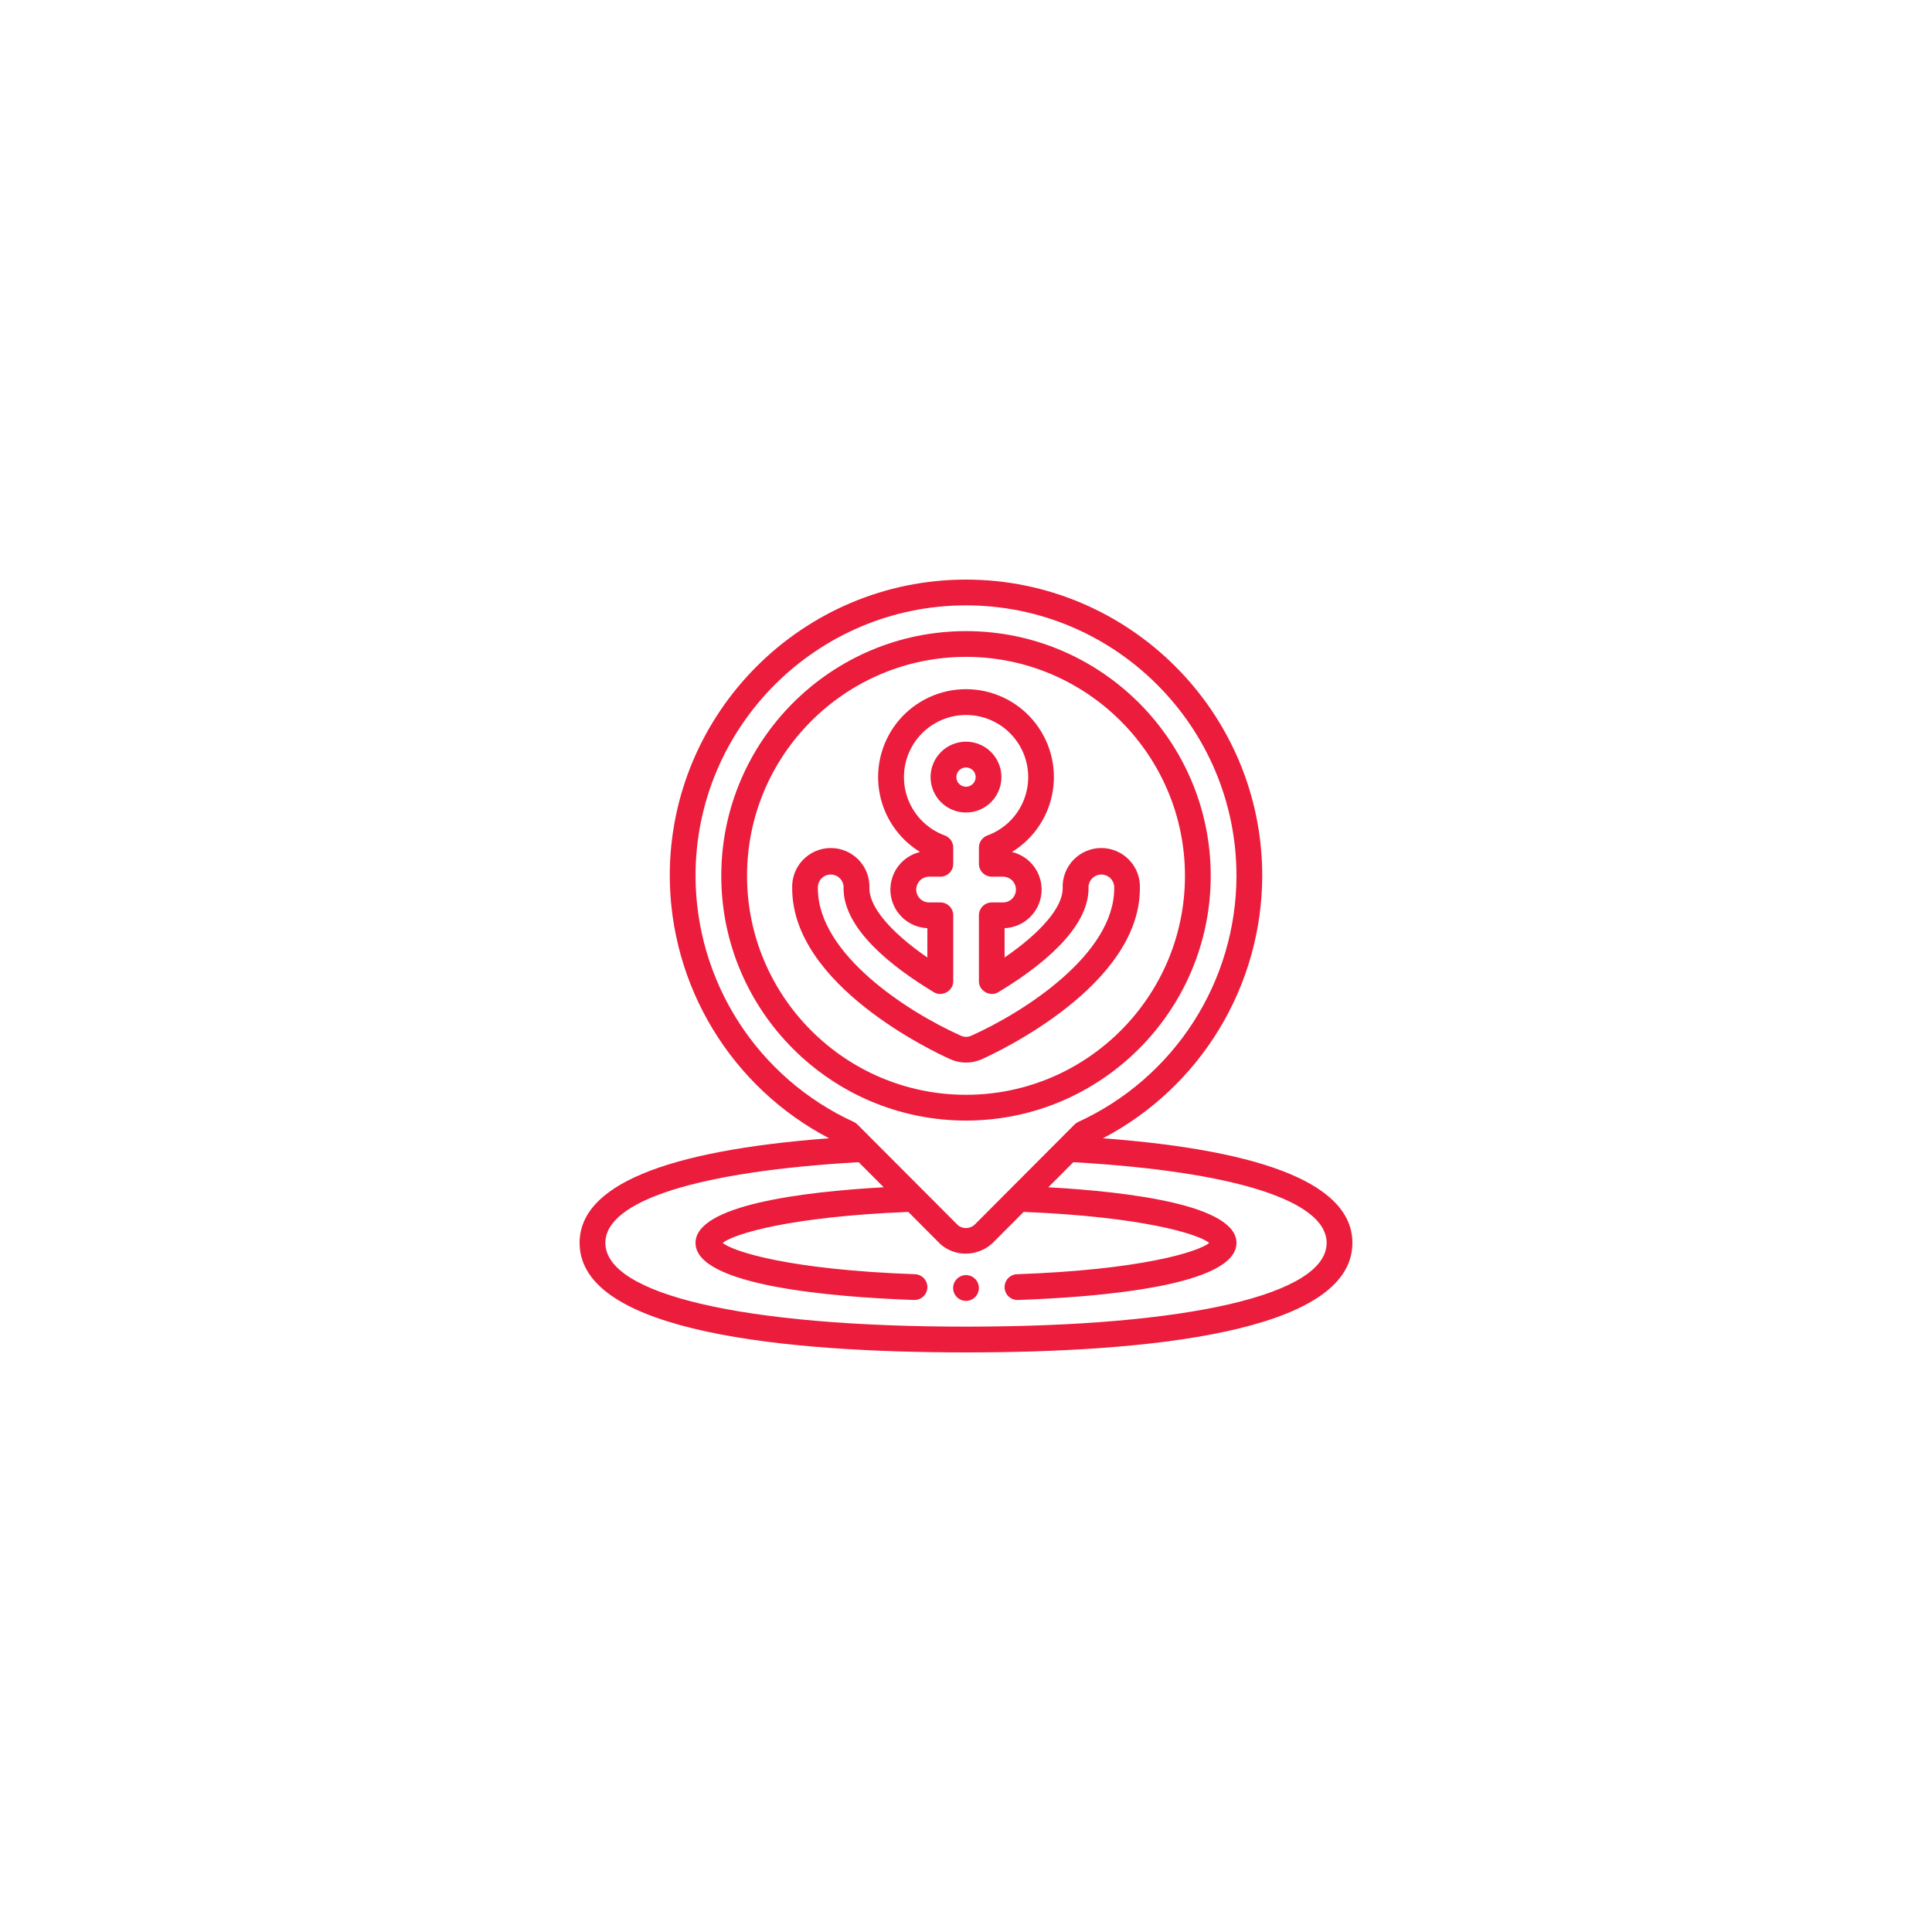 <svg xmlns="http://www.w3.org/2000/svg" xmlns:xlink="http://www.w3.org/1999/xlink" width="1080" zoomAndPan="magnify" viewBox="0 0 810 810" height="1080" preserveAspectRatio="xMidYMid meet" version="1.0"><path fill="#eb1c3c" d="M 410.398 540 C 410.398 540.355 410.367 540.707 410.297 541.055 C 410.227 541.402 410.125 541.738 409.988 542.066 C 409.852 542.395 409.688 542.707 409.488 543 C 409.293 543.293 409.07 543.566 408.82 543.82 C 408.566 544.07 408.293 544.293 408 544.488 C 407.707 544.688 407.395 544.852 407.066 544.988 C 406.738 545.125 406.402 545.227 406.055 545.297 C 405.707 545.367 405.355 545.398 405 545.398 C 404.645 545.398 404.293 545.367 403.945 545.297 C 403.598 545.227 403.262 545.125 402.934 544.988 C 402.605 544.852 402.293 544.688 402 544.488 C 401.707 544.293 401.434 544.07 401.18 543.82 C 400.93 543.566 400.707 543.293 400.512 543 C 400.312 542.707 400.148 542.395 400.012 542.066 C 399.875 541.738 399.773 541.402 399.703 541.055 C 399.633 540.707 399.602 540.355 399.602 540 C 399.602 539.645 399.633 539.293 399.703 538.945 C 399.773 538.598 399.875 538.262 400.012 537.934 C 400.148 537.605 400.312 537.293 400.512 537 C 400.707 536.707 400.93 536.434 401.18 536.184 C 401.434 535.93 401.707 535.707 402 535.512 C 402.293 535.312 402.605 535.148 402.934 535.012 C 403.262 534.875 403.598 534.773 403.945 534.703 C 404.293 534.633 404.645 534.602 405 534.602 C 405.355 534.602 405.707 534.633 406.055 534.703 C 406.402 534.773 406.738 534.875 407.066 535.012 C 407.395 535.148 407.707 535.312 408 535.512 C 408.293 535.707 408.566 535.93 408.82 536.184 C 409.07 536.434 409.293 536.707 409.488 537 C 409.688 537.293 409.852 537.605 409.988 537.934 C 410.125 538.262 410.227 538.598 410.297 538.945 C 410.367 539.293 410.398 539.645 410.398 540 Z M 410.398 540 " fill-opacity="1" fill-rule="nonzero"/><path fill="#eb1c3c" d="M 462.414 477.227 C 464.914 475.918 467.363 474.527 469.766 473.055 C 472.168 471.582 474.52 470.027 476.816 468.395 C 479.117 466.762 481.355 465.051 483.535 463.266 C 485.719 461.48 487.836 459.625 489.891 457.695 C 491.949 455.766 493.934 453.77 495.855 451.703 C 497.773 449.641 499.621 447.512 501.398 445.324 C 503.172 443.133 504.871 440.887 506.496 438.582 C 508.117 436.277 509.66 433.918 511.125 431.508 C 512.586 429.102 513.965 426.645 515.262 424.141 C 516.559 421.637 517.766 419.09 518.891 416.508 C 520.012 413.922 521.047 411.301 521.992 408.645 C 522.938 405.988 523.793 403.305 524.555 400.59 C 525.316 397.875 525.988 395.141 526.562 392.379 C 527.141 389.621 527.625 386.844 528.012 384.051 C 528.402 381.262 528.695 378.457 528.891 375.648 C 529.09 372.836 529.191 370.02 529.199 367.199 C 529.199 298.715 473.484 243 405 243 C 336.516 243 280.801 298.715 280.801 367.199 C 280.809 370.02 280.91 372.836 281.109 375.648 C 281.305 378.457 281.598 381.262 281.988 384.051 C 282.375 386.844 282.859 389.621 283.438 392.379 C 284.012 395.141 284.684 397.875 285.445 400.59 C 286.207 403.305 287.062 405.988 288.008 408.645 C 288.953 411.301 289.988 413.922 291.109 416.508 C 292.234 419.09 293.441 421.637 294.738 424.141 C 296.035 426.645 297.414 429.102 298.875 431.508 C 300.34 433.918 301.883 436.277 303.504 438.582 C 305.129 440.887 306.828 443.133 308.602 445.324 C 310.379 447.512 312.227 449.641 314.145 451.703 C 316.066 453.77 318.051 455.766 320.109 457.695 C 322.164 459.625 324.281 461.48 326.465 463.266 C 328.645 465.051 330.883 466.762 333.184 468.395 C 335.48 470.027 337.832 471.582 340.234 473.055 C 342.637 474.527 345.086 475.918 347.586 477.227 C 278.168 482.457 243 497.199 243 521.102 C 243 559.035 331.094 567 405 567 C 478.906 567 567 559.035 567 521.102 C 567 497.199 531.832 482.457 462.414 477.227 Z M 291.602 367.199 C 291.602 304.668 342.469 253.801 405 253.801 C 467.531 253.801 518.398 304.668 518.398 367.199 C 518.395 369.898 518.293 372.594 518.098 375.289 C 517.898 377.98 517.605 380.66 517.219 383.332 C 516.832 386.004 516.348 388.66 515.77 391.297 C 515.195 393.934 514.523 396.547 513.762 399.137 C 512.996 401.727 512.145 404.285 511.199 406.812 C 510.254 409.34 509.219 411.832 508.094 414.289 C 506.973 416.742 505.766 419.156 504.469 421.523 C 503.176 423.891 501.797 426.211 500.34 428.484 C 498.879 430.754 497.34 432.969 495.723 435.133 C 494.105 437.293 492.414 439.395 490.645 441.434 C 488.879 443.477 487.043 445.449 485.133 447.359 C 483.227 449.27 481.254 451.109 479.215 452.879 C 477.176 454.648 475.078 456.344 472.918 457.965 C 470.758 459.582 468.543 461.125 466.273 462.586 C 464.004 464.051 461.688 465.43 459.32 466.727 C 456.953 468.023 454.543 469.234 452.09 470.359 C 451.496 470.629 450.969 470.992 450.508 471.453 L 408.559 513.52 C 408.09 513.934 407.566 514.254 406.984 514.488 C 406.406 514.719 405.805 514.848 405.18 514.867 C 404.555 514.891 403.945 514.809 403.352 514.621 C 402.754 514.43 402.211 514.148 401.711 513.77 L 386.672 498.695 C 386.645 498.664 386.613 498.633 386.578 498.602 L 359.492 471.453 C 359.031 470.992 358.504 470.629 357.91 470.359 C 355.457 469.234 353.047 468.023 350.68 466.727 C 348.312 465.43 345.996 464.051 343.727 462.586 C 341.457 461.125 339.242 459.582 337.082 457.965 C 334.922 456.344 332.824 454.648 330.785 452.879 C 328.746 451.109 326.773 449.27 324.867 447.359 C 322.957 445.449 321.121 443.477 319.355 441.434 C 317.586 439.395 315.895 437.293 314.277 435.133 C 312.66 432.969 311.121 430.754 309.66 428.484 C 308.203 426.211 306.824 423.891 305.531 421.523 C 304.234 419.156 303.027 416.742 301.902 414.289 C 300.781 411.832 299.746 409.34 298.801 406.812 C 297.855 404.285 297.004 401.727 296.238 399.137 C 295.477 396.547 294.805 393.934 294.23 391.297 C 293.652 388.66 293.168 386.004 292.781 383.332 C 292.395 380.66 292.102 377.98 291.902 375.289 C 291.707 372.594 291.605 369.898 291.602 367.199 Z M 405 556.199 C 311.734 556.199 253.801 542.746 253.801 521.102 C 253.801 503.41 292.504 491.117 360.004 487.254 L 370.492 497.766 C 336.582 499.676 291.602 505.195 291.602 521.102 C 291.602 539.07 348.941 543.801 383.117 545.016 L 383.312 545.016 C 383.668 545.023 384.02 544.992 384.367 544.93 C 384.715 544.867 385.055 544.77 385.387 544.641 C 385.715 544.512 386.031 544.348 386.328 544.156 C 386.625 543.965 386.902 543.746 387.16 543.5 C 387.414 543.254 387.641 542.984 387.844 542.695 C 388.047 542.402 388.219 542.094 388.359 541.77 C 388.5 541.445 388.609 541.109 388.684 540.762 C 388.762 540.414 388.801 540.062 388.809 539.711 C 388.812 539.355 388.785 539.004 388.723 538.656 C 388.66 538.305 388.562 537.965 388.434 537.637 C 388.301 537.305 388.141 536.992 387.949 536.695 C 387.758 536.395 387.539 536.117 387.293 535.863 C 387.047 535.609 386.777 535.379 386.484 535.18 C 386.195 534.977 385.887 534.805 385.559 534.664 C 385.234 534.52 384.898 534.414 384.555 534.336 C 384.207 534.262 383.855 534.223 383.5 534.215 C 331.805 532.379 307.801 524.953 302.98 521.102 C 307.707 517.32 331.008 510.105 380.809 508.098 L 394.309 521.648 C 395.77 522.926 397.41 523.906 399.23 524.586 C 401.047 525.27 402.93 525.605 404.871 525.602 C 406.906 525.598 408.871 525.23 410.773 524.508 C 412.676 523.781 414.387 522.746 415.906 521.398 L 429.172 508.098 C 478.973 510.125 502.246 517.32 506.992 521.102 C 502.16 524.953 478.176 532.379 426.477 534.223 C 426.125 534.227 425.773 534.27 425.426 534.344 C 425.082 534.418 424.746 534.527 424.418 534.668 C 424.094 534.812 423.785 534.984 423.496 535.184 C 423.203 535.387 422.934 535.617 422.688 535.871 C 422.441 536.125 422.223 536.402 422.031 536.699 C 421.84 537 421.68 537.312 421.547 537.645 C 421.418 537.973 421.32 538.312 421.258 538.66 C 421.195 539.012 421.168 539.363 421.172 539.715 C 421.18 540.07 421.219 540.422 421.297 540.77 C 421.371 541.113 421.48 541.449 421.621 541.777 C 421.762 542.102 421.934 542.41 422.137 542.699 C 422.336 542.992 422.566 543.262 422.82 543.508 C 423.078 543.754 423.352 543.973 423.652 544.164 C 423.949 544.355 424.266 544.516 424.594 544.648 C 424.922 544.777 425.262 544.875 425.613 544.938 C 425.961 545 426.312 545.027 426.668 545.023 L 426.863 545.023 C 461.066 543.801 518.398 539.07 518.398 521.102 C 518.398 505.203 473.426 499.676 439.512 497.766 L 449.996 487.254 C 517.504 491.117 556.199 503.41 556.199 521.102 C 556.199 542.746 498.266 556.199 405 556.199 Z M 405 556.199 " fill-opacity="1" fill-rule="nonzero"/><path fill="#eb1c3c" d="M 507.602 367.199 C 507.602 310.629 461.57 264.602 405 264.602 C 348.43 264.602 302.398 310.629 302.398 367.199 C 302.398 423.773 348.43 469.801 405 469.801 C 461.57 469.801 507.602 423.773 507.602 367.199 Z M 313.199 367.199 C 313.199 316.574 354.375 275.398 405 275.398 C 455.625 275.398 496.801 316.574 496.801 367.199 C 496.801 417.824 455.625 459 405 459 C 354.375 459 313.199 417.824 313.199 367.199 Z M 313.199 367.199 " fill-opacity="1" fill-rule="nonzero"/><path fill="#eb1c3c" d="M 411.613 444.082 C 418.398 441.039 477.898 413.188 477.898 372.48 C 477.926 371.934 477.922 371.387 477.891 370.844 C 477.863 370.297 477.805 369.754 477.719 369.215 C 477.633 368.676 477.523 368.145 477.383 367.613 C 477.242 367.086 477.078 366.566 476.887 366.055 C 476.695 365.543 476.48 365.043 476.238 364.555 C 475.996 364.066 475.727 363.59 475.438 363.129 C 475.148 362.664 474.836 362.219 474.5 361.785 C 474.164 361.355 473.809 360.945 473.43 360.547 C 473.055 360.152 472.656 359.777 472.242 359.426 C 471.828 359.07 471.395 358.738 470.945 358.426 C 470.496 358.113 470.035 357.828 469.555 357.562 C 469.078 357.297 468.59 357.059 468.086 356.844 C 467.586 356.629 467.074 356.441 466.551 356.277 C 466.031 356.113 465.504 355.98 464.969 355.867 C 464.434 355.758 463.895 355.676 463.352 355.621 C 462.809 355.566 462.262 355.539 461.719 355.539 C 461.172 355.539 460.625 355.566 460.082 355.621 C 459.539 355.676 459 355.758 458.465 355.867 C 457.93 355.98 457.402 356.113 456.883 356.277 C 456.359 356.441 455.848 356.629 455.348 356.844 C 454.844 357.059 454.355 357.297 453.879 357.562 C 453.398 357.828 452.938 358.113 452.488 358.426 C 452.039 358.738 451.605 359.07 451.191 359.426 C 450.777 359.777 450.379 360.152 450.004 360.547 C 449.625 360.945 449.27 361.355 448.934 361.785 C 448.598 362.219 448.285 362.664 447.996 363.129 C 447.707 363.59 447.438 364.066 447.195 364.555 C 446.953 365.043 446.738 365.543 446.547 366.055 C 446.355 366.566 446.191 367.086 446.051 367.613 C 445.91 368.145 445.801 368.676 445.715 369.215 C 445.629 369.754 445.57 370.297 445.543 370.844 C 445.512 371.387 445.508 371.934 445.535 372.48 C 445.535 380.32 436.59 390.844 421.18 401.438 L 421.18 389.137 C 422.148 389.098 423.105 388.969 424.051 388.758 C 424.996 388.547 425.918 388.25 426.809 387.871 C 427.703 387.496 428.555 387.043 429.367 386.512 C 430.18 385.98 430.934 385.383 431.641 384.715 C 432.344 384.047 432.98 383.324 433.555 382.543 C 434.129 381.762 434.629 380.938 435.055 380.066 C 435.48 379.195 435.828 378.293 436.09 377.359 C 436.355 376.426 436.531 375.477 436.625 374.512 C 436.719 373.547 436.727 372.582 436.645 371.617 C 436.566 370.648 436.402 369.699 436.148 368.762 C 435.898 367.824 435.566 366.918 435.152 366.043 C 434.738 365.164 434.25 364.332 433.688 363.543 C 433.125 362.754 432.496 362.02 431.801 361.344 C 431.109 360.668 430.359 360.059 429.555 359.516 C 428.75 358.977 427.906 358.512 427.016 358.121 C 426.129 357.73 425.215 357.422 424.27 357.195 C 425.402 356.504 426.492 355.75 427.543 354.938 C 428.594 354.125 429.598 353.258 430.555 352.34 C 431.508 351.418 432.414 350.449 433.266 349.43 C 434.117 348.41 434.91 347.352 435.648 346.246 C 436.387 345.141 437.059 344 437.676 342.824 C 438.289 341.648 438.836 340.441 439.32 339.203 C 439.801 337.969 440.219 336.711 440.566 335.43 C 440.914 334.148 441.191 332.852 441.398 331.539 C 441.605 330.23 441.738 328.91 441.805 327.586 C 441.867 326.258 441.863 324.934 441.785 323.609 C 441.703 322.281 441.555 320.965 441.336 319.656 C 441.113 318.348 440.824 317.055 440.461 315.777 C 440.102 314.5 439.672 313.246 439.176 312.016 C 438.68 310.781 438.117 309.582 437.492 308.41 C 436.867 307.242 436.18 306.109 435.43 305.012 C 434.684 303.914 433.879 302.863 433.016 301.852 C 432.152 300.844 431.238 299.883 430.273 298.973 C 429.305 298.062 428.293 297.207 427.234 296.406 C 426.176 295.605 425.078 294.863 423.941 294.18 C 422.801 293.5 421.629 292.879 420.422 292.324 C 419.219 291.77 417.984 291.281 416.727 290.855 C 415.469 290.434 414.191 290.082 412.895 289.797 C 411.598 289.512 410.289 289.297 408.969 289.156 C 407.652 289.012 406.328 288.941 405 288.941 C 403.672 288.941 402.348 289.012 401.027 289.156 C 399.711 289.297 398.402 289.512 397.105 289.797 C 395.809 290.082 394.531 290.434 393.273 290.855 C 392.016 291.281 390.781 291.77 389.578 292.324 C 388.371 292.879 387.199 293.5 386.059 294.18 C 384.922 294.863 383.824 295.605 382.766 296.406 C 381.707 297.207 380.695 298.062 379.727 298.973 C 378.762 299.883 377.848 300.844 376.984 301.852 C 376.121 302.863 375.316 303.914 374.57 305.012 C 373.82 306.109 373.133 307.242 372.508 308.41 C 371.879 309.582 371.32 310.781 370.824 312.016 C 370.328 313.246 369.898 314.5 369.539 315.777 C 369.176 317.055 368.887 318.348 368.664 319.656 C 368.445 320.965 368.297 322.281 368.215 323.609 C 368.137 324.934 368.129 326.258 368.195 327.586 C 368.262 328.91 368.395 330.23 368.602 331.539 C 368.809 332.852 369.086 334.148 369.434 335.43 C 369.781 336.711 370.195 337.969 370.68 339.203 C 371.164 340.441 371.711 341.648 372.324 342.824 C 372.941 344 373.613 345.141 374.352 346.246 C 375.09 347.352 375.883 348.41 376.734 349.43 C 377.586 350.449 378.492 351.418 379.445 352.34 C 380.402 353.258 381.406 354.125 382.457 354.938 C 383.508 355.75 384.598 356.504 385.73 357.195 C 384.785 357.422 383.871 357.73 382.984 358.117 C 382.098 358.508 381.25 358.973 380.445 359.516 C 379.645 360.059 378.895 360.664 378.199 361.34 C 377.504 362.016 376.875 362.75 376.312 363.539 C 375.75 364.328 375.262 365.16 374.848 366.035 C 374.434 366.91 374.102 367.816 373.848 368.754 C 373.598 369.691 373.434 370.641 373.352 371.605 C 373.27 372.574 373.277 373.539 373.371 374.504 C 373.461 375.469 373.641 376.418 373.902 377.348 C 374.168 378.281 374.512 379.184 374.938 380.055 C 375.359 380.926 375.859 381.754 376.434 382.535 C 377.008 383.316 377.645 384.039 378.348 384.707 C 379.051 385.375 379.809 385.973 380.617 386.504 C 381.43 387.035 382.281 387.488 383.172 387.867 C 384.066 388.246 384.984 388.543 385.93 388.754 C 386.875 388.969 387.832 389.098 388.801 389.137 L 388.801 401.438 C 373.41 390.824 364.5 380.32 364.5 372.48 C 364.523 371.934 364.523 371.387 364.492 370.844 C 364.461 370.297 364.402 369.754 364.32 369.215 C 364.234 368.676 364.121 368.145 363.984 367.613 C 363.844 367.086 363.68 366.566 363.488 366.055 C 363.297 365.543 363.078 365.043 362.836 364.555 C 362.594 364.066 362.328 363.59 362.039 363.129 C 361.746 362.664 361.434 362.219 361.098 361.785 C 360.766 361.355 360.406 360.945 360.031 360.547 C 359.652 360.152 359.258 359.777 358.844 359.426 C 358.426 359.07 357.996 358.738 357.547 358.426 C 357.098 358.113 356.633 357.828 356.156 357.562 C 355.68 357.297 355.188 357.059 354.688 356.844 C 354.184 356.629 353.672 356.441 353.152 356.277 C 352.629 356.113 352.102 355.977 351.566 355.867 C 351.031 355.758 350.492 355.676 349.949 355.621 C 349.406 355.566 348.863 355.539 348.316 355.539 C 347.77 355.539 347.227 355.566 346.684 355.621 C 346.141 355.676 345.602 355.758 345.066 355.867 C 344.531 355.977 344.004 356.113 343.48 356.277 C 342.961 356.441 342.449 356.629 341.945 356.844 C 341.445 357.059 340.953 357.297 340.477 357.562 C 340 357.828 339.535 358.113 339.086 358.426 C 338.637 358.738 338.207 359.07 337.793 359.426 C 337.375 359.777 336.98 360.152 336.602 360.547 C 336.227 360.945 335.871 361.355 335.535 361.785 C 335.199 362.219 334.887 362.664 334.598 363.129 C 334.305 363.59 334.039 364.066 333.797 364.555 C 333.555 365.043 333.34 365.543 333.148 366.055 C 332.953 366.566 332.789 367.086 332.652 367.613 C 332.512 368.145 332.398 368.676 332.316 369.215 C 332.23 369.754 332.172 370.297 332.141 370.844 C 332.113 371.387 332.109 371.934 332.133 372.48 C 332.133 413.188 391.637 441.039 398.418 444.082 C 399.457 444.547 400.531 444.898 401.645 445.137 C 402.754 445.375 403.879 445.492 405.016 445.492 C 406.152 445.492 407.277 445.375 408.391 445.137 C 409.504 444.898 410.578 444.547 411.613 444.082 Z M 342.898 372.48 C 342.871 372.105 342.879 371.738 342.926 371.367 C 342.973 370.996 343.059 370.637 343.18 370.285 C 343.301 369.934 343.461 369.598 343.652 369.277 C 343.844 368.957 344.062 368.66 344.316 368.387 C 344.57 368.113 344.848 367.867 345.152 367.652 C 345.453 367.438 345.777 367.254 346.117 367.105 C 346.461 366.957 346.812 366.844 347.176 366.766 C 347.543 366.691 347.91 366.652 348.281 366.652 C 348.656 366.652 349.023 366.691 349.391 366.766 C 349.754 366.844 350.105 366.957 350.449 367.105 C 350.789 367.254 351.113 367.438 351.414 367.652 C 351.719 367.867 351.996 368.113 352.25 368.387 C 352.504 368.66 352.723 368.957 352.914 369.277 C 353.105 369.598 353.266 369.934 353.387 370.285 C 353.508 370.637 353.594 370.996 353.641 371.367 C 353.688 371.738 353.695 372.105 353.668 372.48 C 353.668 389.582 374.199 405.555 391.465 415.949 C 394.883 418.168 399.781 415.387 399.652 411.324 L 399.652 383.75 C 399.652 383.398 399.621 383.047 399.551 382.699 C 399.48 382.352 399.379 382.012 399.242 381.684 C 399.105 381.355 398.941 381.047 398.742 380.75 C 398.547 380.457 398.324 380.184 398.074 379.934 C 397.82 379.684 397.551 379.457 397.254 379.262 C 396.961 379.062 396.648 378.898 396.32 378.762 C 395.992 378.625 395.656 378.523 395.309 378.453 C 394.961 378.387 394.609 378.352 394.254 378.352 L 389.527 378.352 C 389.176 378.352 388.824 378.316 388.477 378.246 C 388.129 378.18 387.789 378.074 387.461 377.941 C 387.137 377.805 386.824 377.637 386.527 377.441 C 386.234 377.242 385.961 377.02 385.711 376.77 C 385.461 376.52 385.234 376.246 385.039 375.949 C 384.844 375.656 384.676 375.344 384.539 375.016 C 384.406 374.691 384.301 374.352 384.234 374.004 C 384.164 373.656 384.129 373.305 384.129 372.949 C 384.129 372.598 384.164 372.246 384.234 371.898 C 384.301 371.551 384.406 371.211 384.539 370.883 C 384.676 370.559 384.844 370.246 385.039 369.949 C 385.234 369.656 385.461 369.383 385.711 369.133 C 385.961 368.883 386.234 368.656 386.527 368.461 C 386.824 368.266 387.137 368.098 387.461 367.961 C 387.789 367.828 388.129 367.723 388.477 367.656 C 388.824 367.586 389.176 367.551 389.527 367.551 L 394.254 367.551 C 394.609 367.551 394.961 367.516 395.309 367.449 C 395.656 367.379 395.992 367.277 396.32 367.141 C 396.648 367.004 396.961 366.84 397.254 366.641 C 397.551 366.445 397.82 366.219 398.074 365.969 C 398.324 365.719 398.547 365.445 398.742 365.152 C 398.941 364.855 399.105 364.547 399.242 364.219 C 399.379 363.891 399.48 363.551 399.551 363.203 C 399.621 362.855 399.652 362.504 399.652 362.152 L 399.652 355.355 C 399.656 354.801 399.574 354.262 399.406 353.73 C 399.242 353.203 399 352.715 398.684 352.258 C 398.367 351.805 397.992 351.41 397.555 351.07 C 397.113 350.734 396.637 350.469 396.117 350.277 C 395.168 349.93 394.238 349.531 393.336 349.078 C 392.434 348.625 391.559 348.117 390.715 347.562 C 389.867 347.008 389.059 346.402 388.285 345.754 C 387.512 345.102 386.777 344.41 386.082 343.672 C 385.387 342.938 384.738 342.164 384.137 341.352 C 383.531 340.543 382.977 339.699 382.473 338.82 C 381.965 337.945 381.516 337.043 381.113 336.113 C 380.715 335.188 380.367 334.238 380.078 333.27 C 379.789 332.301 379.555 331.316 379.379 330.32 C 379.203 329.324 379.086 328.324 379.027 327.312 C 378.969 326.305 378.973 325.293 379.031 324.285 C 379.09 323.273 379.207 322.273 379.383 321.277 C 379.559 320.281 379.789 319.297 380.082 318.328 C 380.371 317.359 380.715 316.41 381.117 315.484 C 381.52 314.555 381.973 313.652 382.477 312.777 C 382.984 311.902 383.539 311.059 384.141 310.246 C 384.746 309.434 385.395 308.66 386.09 307.926 C 386.781 307.191 387.516 306.496 388.293 305.848 C 389.066 305.199 389.875 304.594 390.723 304.039 C 391.566 303.484 392.441 302.98 393.344 302.523 C 394.25 302.07 395.176 301.672 396.125 301.324 C 397.074 300.98 398.043 300.691 399.027 300.457 C 400.012 300.223 401.004 300.047 402.012 299.93 C 403.016 299.812 404.023 299.754 405.035 299.754 C 406.047 299.754 407.055 299.812 408.059 299.93 C 409.062 300.047 410.055 300.223 411.039 300.457 C 412.023 300.691 412.992 300.98 413.941 301.324 C 414.891 301.672 415.82 302.07 416.723 302.523 C 417.625 302.98 418.5 303.484 419.348 304.039 C 420.191 304.594 421 305.199 421.777 305.848 C 422.551 306.496 423.285 307.191 423.98 307.926 C 424.672 308.66 425.32 309.434 425.926 310.246 C 426.531 311.059 427.086 311.902 427.59 312.777 C 428.098 313.652 428.551 314.555 428.949 315.484 C 429.352 316.41 429.695 317.359 429.988 318.328 C 430.277 319.297 430.508 320.281 430.684 321.277 C 430.859 322.273 430.98 323.273 431.039 324.285 C 431.098 325.293 431.098 326.305 431.039 327.312 C 430.98 328.324 430.863 329.324 430.688 330.32 C 430.512 331.316 430.277 332.301 429.988 333.27 C 429.699 334.238 429.355 335.188 428.953 336.113 C 428.555 337.043 428.102 337.945 427.594 338.82 C 427.09 339.699 426.535 340.543 425.93 341.352 C 425.328 342.164 424.68 342.938 423.984 343.672 C 423.293 344.41 422.559 345.102 421.781 345.754 C 421.008 346.402 420.199 347.008 419.355 347.562 C 418.508 348.117 417.637 348.625 416.73 349.078 C 415.828 349.531 414.902 349.93 413.949 350.277 C 413.43 350.469 412.953 350.734 412.516 351.07 C 412.078 351.41 411.699 351.805 411.383 352.258 C 411.066 352.715 410.824 353.203 410.66 353.73 C 410.496 354.262 410.414 354.801 410.414 355.355 L 410.414 362.152 C 410.414 362.504 410.449 362.855 410.516 363.203 C 410.586 363.551 410.688 363.891 410.824 364.219 C 410.961 364.547 411.125 364.855 411.324 365.152 C 411.52 365.445 411.746 365.719 411.996 365.969 C 412.246 366.219 412.52 366.445 412.812 366.641 C 413.109 366.84 413.418 367.004 413.746 367.141 C 414.074 367.277 414.414 367.379 414.762 367.449 C 415.109 367.516 415.457 367.551 415.812 367.551 L 420.539 367.551 C 420.895 367.551 421.246 367.586 421.594 367.656 C 421.941 367.723 422.277 367.828 422.605 367.961 C 422.934 368.098 423.242 368.266 423.539 368.461 C 423.832 368.656 424.105 368.883 424.355 369.133 C 424.609 369.383 424.832 369.656 425.027 369.949 C 425.227 370.246 425.391 370.559 425.527 370.883 C 425.664 371.211 425.766 371.551 425.836 371.898 C 425.902 372.246 425.938 372.598 425.938 372.949 C 425.938 373.305 425.902 373.656 425.836 374.004 C 425.766 374.352 425.664 374.691 425.527 375.016 C 425.391 375.344 425.227 375.656 425.027 375.949 C 424.832 376.246 424.609 376.52 424.355 376.77 C 424.105 377.02 423.832 377.242 423.539 377.441 C 423.242 377.637 422.934 377.805 422.605 377.941 C 422.277 378.074 421.941 378.18 421.594 378.246 C 421.246 378.316 420.895 378.352 420.539 378.352 L 415.812 378.352 C 415.457 378.352 415.109 378.387 414.762 378.453 C 414.414 378.523 414.074 378.625 413.746 378.762 C 413.418 378.898 413.109 379.062 412.812 379.262 C 412.52 379.457 412.246 379.684 411.996 379.934 C 411.746 380.184 411.52 380.457 411.324 380.75 C 411.125 381.047 410.961 381.355 410.824 381.684 C 410.688 382.012 410.586 382.352 410.516 382.699 C 410.449 383.047 410.414 383.398 410.414 383.75 L 410.414 411.324 C 410.285 415.375 415.18 418.156 418.602 415.949 C 435.836 405.559 456.367 389.582 456.367 372.48 C 456.34 372.105 456.348 371.738 456.395 371.367 C 456.441 370.996 456.527 370.637 456.648 370.285 C 456.77 369.934 456.926 369.598 457.117 369.277 C 457.309 368.957 457.531 368.66 457.785 368.387 C 458.039 368.113 458.316 367.867 458.617 367.652 C 458.922 367.438 459.246 367.254 459.586 367.105 C 459.926 366.957 460.281 366.844 460.645 366.766 C 461.008 366.691 461.379 366.652 461.75 366.652 C 462.125 366.652 462.492 366.691 462.855 366.766 C 463.223 366.844 463.574 366.957 463.914 367.105 C 464.258 367.254 464.578 367.438 464.883 367.652 C 465.188 367.867 465.465 368.113 465.719 368.387 C 465.969 368.66 466.191 368.957 466.383 369.277 C 466.574 369.598 466.73 369.934 466.852 370.285 C 466.977 370.637 467.059 370.996 467.105 371.367 C 467.152 371.738 467.164 372.105 467.133 372.48 C 467.133 400.023 429.477 424.25 407.227 434.227 C 406.531 434.543 405.797 434.699 405.035 434.699 C 404.27 434.699 403.539 434.543 402.84 434.227 C 380.559 424.25 342.898 400.023 342.898 372.48 Z M 342.898 372.48 " fill-opacity="1" fill-rule="nonzero"/><path fill="#eb1c3c" d="M 419.852 325.801 C 419.852 324.828 419.754 323.863 419.566 322.906 C 419.375 321.949 419.094 321.02 418.719 320.121 C 418.348 319.219 417.891 318.363 417.348 317.551 C 416.805 316.742 416.191 315.992 415.5 315.301 C 414.812 314.613 414.062 313.996 413.25 313.453 C 412.438 312.914 411.582 312.457 410.684 312.082 C 409.781 311.711 408.852 311.43 407.898 311.238 C 406.941 311.047 405.977 310.953 405 310.953 C 404.023 310.953 403.059 311.047 402.102 311.238 C 401.148 311.43 400.219 311.711 399.316 312.082 C 398.418 312.457 397.559 312.914 396.75 313.453 C 395.938 313.996 395.188 314.613 394.5 315.301 C 393.809 315.992 393.195 316.742 392.652 317.551 C 392.109 318.363 391.652 319.219 391.281 320.121 C 390.906 321.02 390.625 321.949 390.434 322.906 C 390.246 323.863 390.148 324.828 390.148 325.801 C 390.148 326.777 390.246 327.742 390.434 328.699 C 390.625 329.656 390.906 330.586 391.281 331.484 C 391.652 332.387 392.109 333.242 392.652 334.051 C 393.195 334.863 393.809 335.613 394.5 336.305 C 395.188 336.992 395.938 337.609 396.75 338.148 C 397.559 338.691 398.418 339.148 399.316 339.523 C 400.219 339.895 401.148 340.176 402.102 340.367 C 403.059 340.559 404.023 340.652 405 340.652 C 405.977 340.652 406.941 340.559 407.898 340.367 C 408.852 340.176 409.781 339.895 410.684 339.523 C 411.582 339.148 412.438 338.691 413.25 338.148 C 414.062 337.609 414.812 336.992 415.5 336.305 C 416.191 335.613 416.805 334.863 417.348 334.051 C 417.891 333.242 418.348 332.387 418.719 331.484 C 419.094 330.586 419.375 329.656 419.566 328.699 C 419.754 327.742 419.852 326.777 419.852 325.801 Z M 405 329.852 C 404.734 329.852 404.469 329.828 404.211 329.773 C 403.949 329.723 403.695 329.645 403.449 329.543 C 403.203 329.441 402.973 329.316 402.75 329.168 C 402.527 329.023 402.324 328.855 402.137 328.668 C 401.949 328.477 401.781 328.273 401.633 328.051 C 401.484 327.832 401.359 327.598 401.258 327.352 C 401.156 327.105 401.078 326.852 401.027 326.594 C 400.977 326.332 400.949 326.066 400.949 325.801 C 400.949 325.535 400.977 325.273 401.027 325.012 C 401.078 324.75 401.156 324.5 401.258 324.254 C 401.359 324.008 401.484 323.773 401.633 323.551 C 401.781 323.332 401.949 323.125 402.137 322.938 C 402.324 322.75 402.527 322.582 402.75 322.434 C 402.973 322.289 403.203 322.164 403.449 322.062 C 403.695 321.957 403.949 321.883 404.211 321.832 C 404.469 321.777 404.734 321.754 405 321.754 C 405.266 321.754 405.527 321.777 405.789 321.832 C 406.051 321.883 406.305 321.957 406.551 322.062 C 406.797 322.164 407.027 322.289 407.25 322.434 C 407.473 322.582 407.676 322.75 407.863 322.938 C 408.051 323.125 408.219 323.332 408.367 323.551 C 408.516 323.773 408.641 324.008 408.742 324.254 C 408.844 324.5 408.922 324.75 408.973 325.012 C 409.023 325.273 409.051 325.535 409.051 325.801 C 409.051 326.066 409.023 326.332 408.973 326.59 C 408.918 326.852 408.84 327.105 408.738 327.352 C 408.637 327.594 408.512 327.828 408.363 328.051 C 408.219 328.27 408.051 328.473 407.863 328.66 C 407.672 328.848 407.469 329.016 407.246 329.164 C 407.027 329.312 406.793 329.438 406.547 329.539 C 406.305 329.641 406.051 329.715 405.789 329.77 C 405.527 329.82 405.266 329.844 405 329.844 Z M 405 329.852 " fill-opacity="1" fill-rule="nonzero"/></svg>